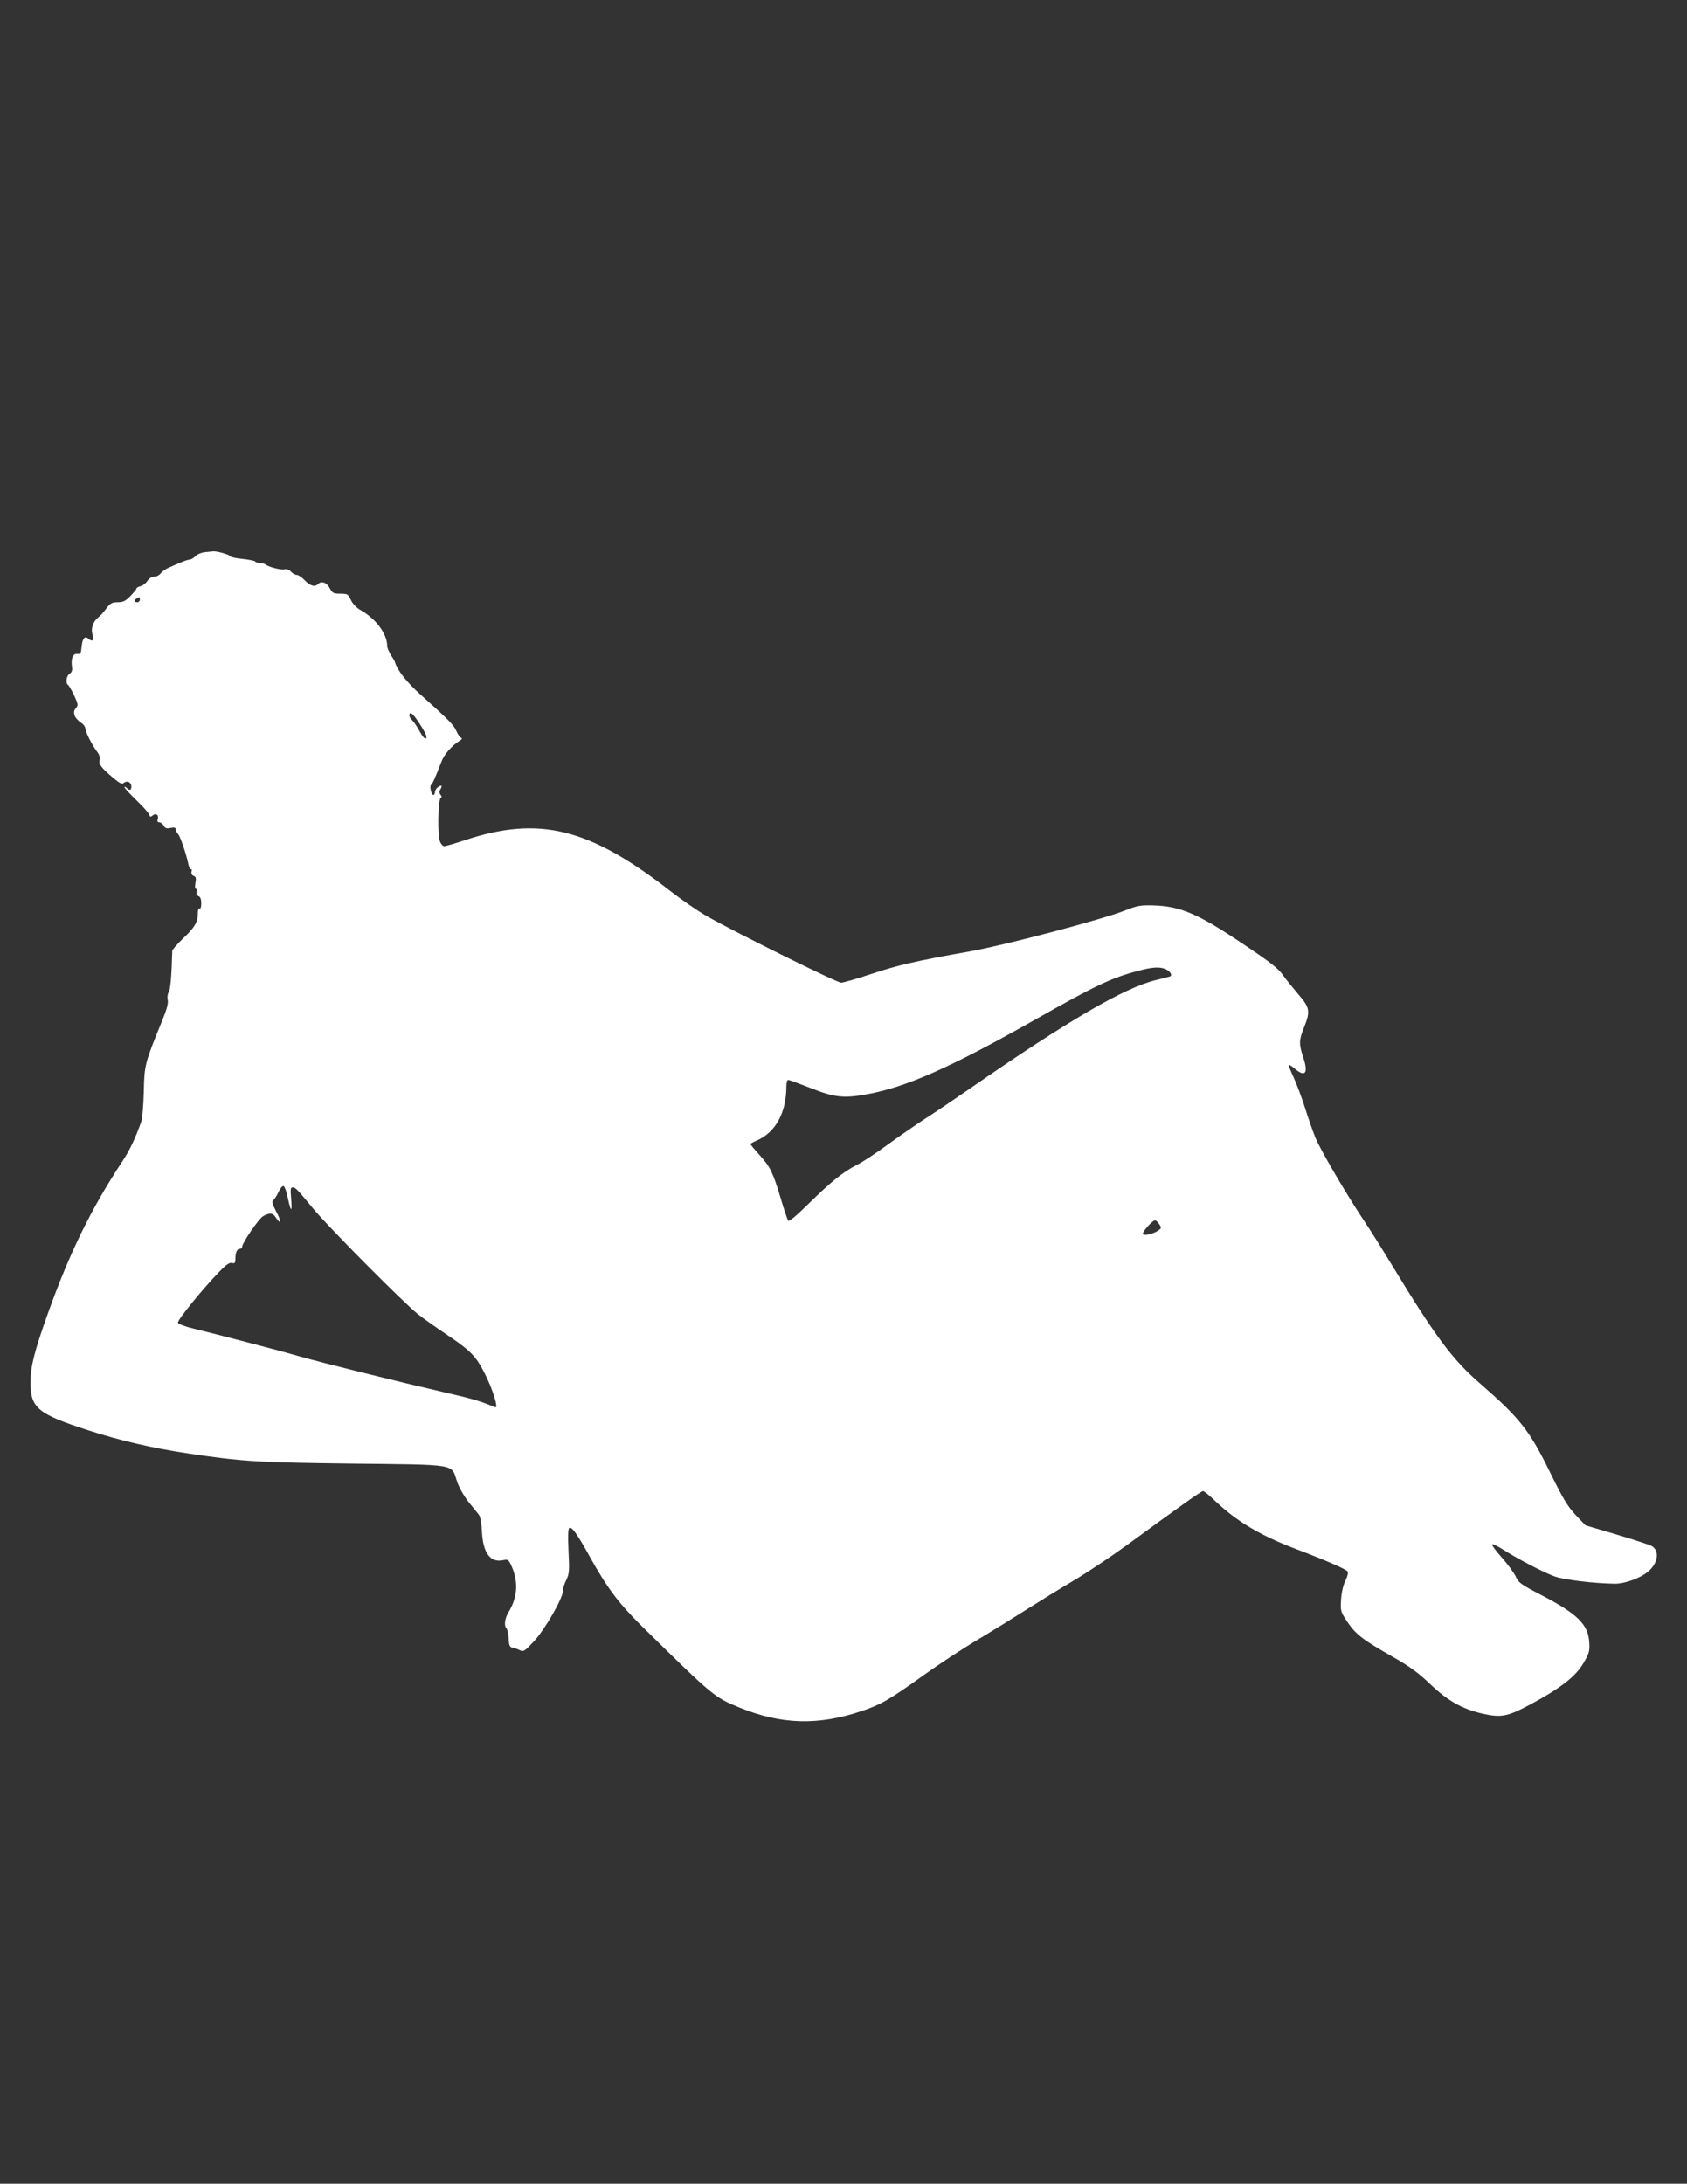<?xml version="1.0" standalone="no"?>
<!DOCTYPE svg PUBLIC "-//W3C//DTD SVG 20010904//EN"
 "http://www.w3.org/TR/2001/REC-SVG-20010904/DTD/svg10.dtd">
<svg version="1.0" xmlns="http://www.w3.org/2000/svg"
 width="989pt" height="1280pt" viewBox="0 0 989 1280"
 preserveAspectRatio="xMidYMid meet">
<rect x="0" y="0" width="989" height="1280" fill="#333333" stroke="none"/>
<g transform="translate(0,1280) scale(0.1,-0.1)"
fill="#ffffff" stroke="none">
<path d="M1199 9563 c-20 -2 -45 -13 -54 -24 -10 -10 -25 -19 -33 -19 -7 0
-30 -7 -50 -16 -21 -9 -53 -22 -72 -31 -19 -8 -40 -23 -48 -34 -7 -10 -24 -19
-37 -19 -15 0 -31 -10 -41 -25 -9 -14 -27 -28 -40 -31 -13 -3 -24 -9 -24 -14
0 -4 -16 -23 -35 -43 -29 -30 -43 -37 -75 -37 -33 0 -43 -5 -67 -37 -15 -21
-36 -44 -46 -51 -29 -22 -45 -64 -36 -96 11 -38 2 -51 -21 -31 -23 21 -37 4
-42 -50 -3 -35 -6 -40 -25 -38 -26 3 -38 -28 -31 -76 3 -20 -1 -32 -14 -40
-19 -12 -25 -56 -9 -66 5 -3 21 -31 36 -62 24 -53 24 -57 9 -75 -21 -23 -8
-58 31 -84 14 -9 25 -24 25 -33 0 -20 41 -101 69 -137 13 -17 19 -35 15 -48
-6 -26 9 -46 80 -106 38 -32 51 -38 62 -29 19 16 44 4 44 -21 0 -23 -10 -26
-28 -8 -7 7 -12 8 -12 3 0 -5 31 -38 68 -74 38 -37 72 -74 76 -85 5 -15 9 -16
21 -6 19 16 37 3 30 -21 -4 -13 -2 -19 9 -19 8 0 20 -9 26 -20 8 -15 17 -18
40 -13 21 4 30 2 30 -7 0 -8 6 -21 14 -29 14 -16 49 -120 61 -179 4 -18 10
-30 15 -27 4 3 6 -3 3 -14 -3 -11 2 -21 12 -25 14 -5 16 -14 11 -41 -4 -20 -3
-35 3 -35 5 0 7 -8 4 -19 -3 -11 2 -21 11 -24 11 -4 16 -19 16 -42 0 -22 -4
-34 -10 -30 -6 4 -10 -8 -10 -30 0 -50 -18 -81 -89 -148 -34 -33 -61 -64 -61
-70 -4 -143 -11 -231 -21 -243 -6 -8 -9 -27 -6 -44 5 -21 -5 -56 -34 -127 -99
-242 -103 -255 -106 -413 -2 -80 -9 -158 -15 -175 -34 -96 -68 -168 -109 -230
-184 -278 -311 -538 -437 -890 -81 -228 -103 -313 -103 -408 -1 -149 42 -185
336 -280 187 -61 379 -105 585 -136 322 -48 407 -53 965 -60 623 -7 580 0 614
-104 13 -37 40 -85 68 -121 27 -32 54 -67 62 -77 7 -10 14 -51 16 -92 6 -127
47 -186 120 -173 34 7 36 6 55 -36 40 -92 34 -182 -19 -268 -22 -37 -27 -80
-12 -95 6 -6 11 -32 13 -60 2 -41 7 -50 23 -53 11 -2 30 -8 43 -15 21 -10 28
-6 83 53 65 71 169 252 169 295 0 14 9 43 20 64 17 35 19 52 13 169 -4 88 -3
131 5 136 14 9 47 -37 117 -164 104 -187 171 -277 309 -413 420 -413 424 -416
574 -477 244 -99 459 -105 712 -20 114 38 163 66 368 213 88 63 234 159 324
212 90 54 217 133 283 175 66 42 186 116 267 164 81 48 222 142 314 209 314
230 437 317 447 317 6 0 38 -26 71 -58 125 -119 266 -203 472 -281 184 -70
296 -119 305 -133 4 -6 -2 -30 -13 -52 -13 -26 -23 -67 -26 -111 -4 -69 -3
-71 37 -132 49 -73 91 -105 265 -204 100 -57 151 -94 221 -161 104 -99 190
-147 312 -174 104 -23 144 -15 276 56 175 94 264 163 309 240 35 59 38 71 35
123 -6 106 -70 168 -286 280 -117 61 -129 70 -146 108 -11 22 -48 73 -83 112
-35 39 -59 73 -54 75 6 2 34 -12 64 -31 88 -56 241 -136 304 -158 55 -19 225
-40 349 -42 59 -1 151 32 197 71 60 50 69 125 19 151 -11 6 -102 36 -203 66
l-183 54 -58 61 c-47 51 -73 93 -147 244 -124 253 -177 321 -416 529 -159 138
-261 275 -514 692 -57 94 -130 210 -163 259 -106 159 -258 419 -287 491 -15
38 -42 115 -59 170 -17 55 -47 134 -65 175 -19 41 -33 76 -31 78 2 3 18 -7 35
-22 62 -52 81 -28 51 64 -27 81 -26 103 4 178 38 94 34 116 -33 193 -31 37
-73 88 -92 115 -27 38 -77 77 -224 175 -273 184 -374 227 -536 232 -75 2 -94
-2 -165 -30 -137 -54 -695 -201 -905 -239 -328 -58 -429 -82 -585 -134 -82
-27 -160 -50 -174 -50 -26 0 -651 310 -796 395 -50 29 -142 93 -205 142 -477
371 -770 443 -1208 297 -57 -19 -110 -34 -118 -34 -8 0 -19 12 -25 28 -15 35
-11 244 4 254 8 5 8 10 -1 20 -7 9 -8 19 -2 28 15 24 11 31 -10 18 -11 -7 -20
-21 -20 -30 0 -10 -4 -18 -9 -18 -12 0 -24 52 -14 59 9 6 25 44 60 134 16 45
62 96 109 126 14 9 15 14 6 17 -7 3 -18 20 -26 38 -15 36 -47 68 -210 214 -82
73 -138 145 -151 192 0 3 -11 21 -23 40 -12 19 -22 43 -22 53 0 71 -66 160
-155 210 -25 14 -47 37 -58 60 -16 35 -20 37 -62 37 -39 0 -46 4 -60 29 -18
36 -49 48 -70 28 -19 -20 -47 -12 -81 24 -15 16 -35 29 -44 29 -9 0 -25 9 -34
19 -11 12 -25 17 -37 14 -21 -6 -96 14 -114 29 -5 4 -19 8 -31 8 -13 0 -25 4
-28 9 -3 4 -37 11 -76 15 -38 4 -70 11 -70 15 0 9 -80 32 -102 29 -7 -1 -29
-3 -49 -5z m-379 -278 c0 -8 -7 -15 -15 -15 -26 0 -18 20 13 29 1 1 2 -6 2
-14z m1640 -727 c22 -33 40 -67 40 -75 0 -26 -17 -12 -43 36 -15 27 -34 54
-42 61 -8 7 -15 19 -15 26 0 29 22 12 60 -48z m4374 -1439 c28 -13 42 -38 23
-43 -6 -2 -43 -12 -82 -21 -186 -46 -513 -237 -1082 -631 -94 -65 -218 -149
-275 -185 -56 -37 -155 -105 -219 -152 -64 -47 -143 -99 -177 -116 -79 -40
-152 -99 -284 -229 -68 -67 -111 -103 -117 -97 -5 6 -25 66 -45 134 -45 150
-61 183 -126 254 -27 30 -50 57 -50 61 0 3 16 12 35 20 111 47 175 163 175
318 0 21 5 38 11 38 6 0 63 -21 127 -46 141 -56 197 -63 329 -39 233 41 493
156 998 442 347 197 443 242 600 283 82 22 125 24 159 9z m-5147 -1339 c18
-86 27 -90 20 -7 -5 55 -4 67 9 67 16 0 24 -8 125 -130 90 -108 528 -549 609
-613 33 -26 115 -84 181 -128 93 -63 130 -94 164 -140 42 -57 99 -185 112
-251 5 -28 4 -30 -13 -23 -80 33 -131 48 -294 85 -248 57 -721 174 -845 210
-103 30 -475 127 -623 163 -46 11 -86 26 -89 34 -5 13 146 200 245 301 38 40
58 53 72 49 16 -4 20 0 20 23 0 38 9 60 26 60 8 0 14 6 14 13 0 22 98 165 122
178 39 22 57 20 74 -6 32 -49 35 -24 4 32 -24 46 -28 60 -18 68 7 5 21 27 31
48 9 21 23 37 29 35 7 -3 18 -33 25 -68z m5110 -157 c13 -20 12 -23 -9 -37
-32 -21 -88 -32 -88 -18 0 17 61 83 73 79 6 -2 17 -13 24 -24z"/>
</g>
</svg>
